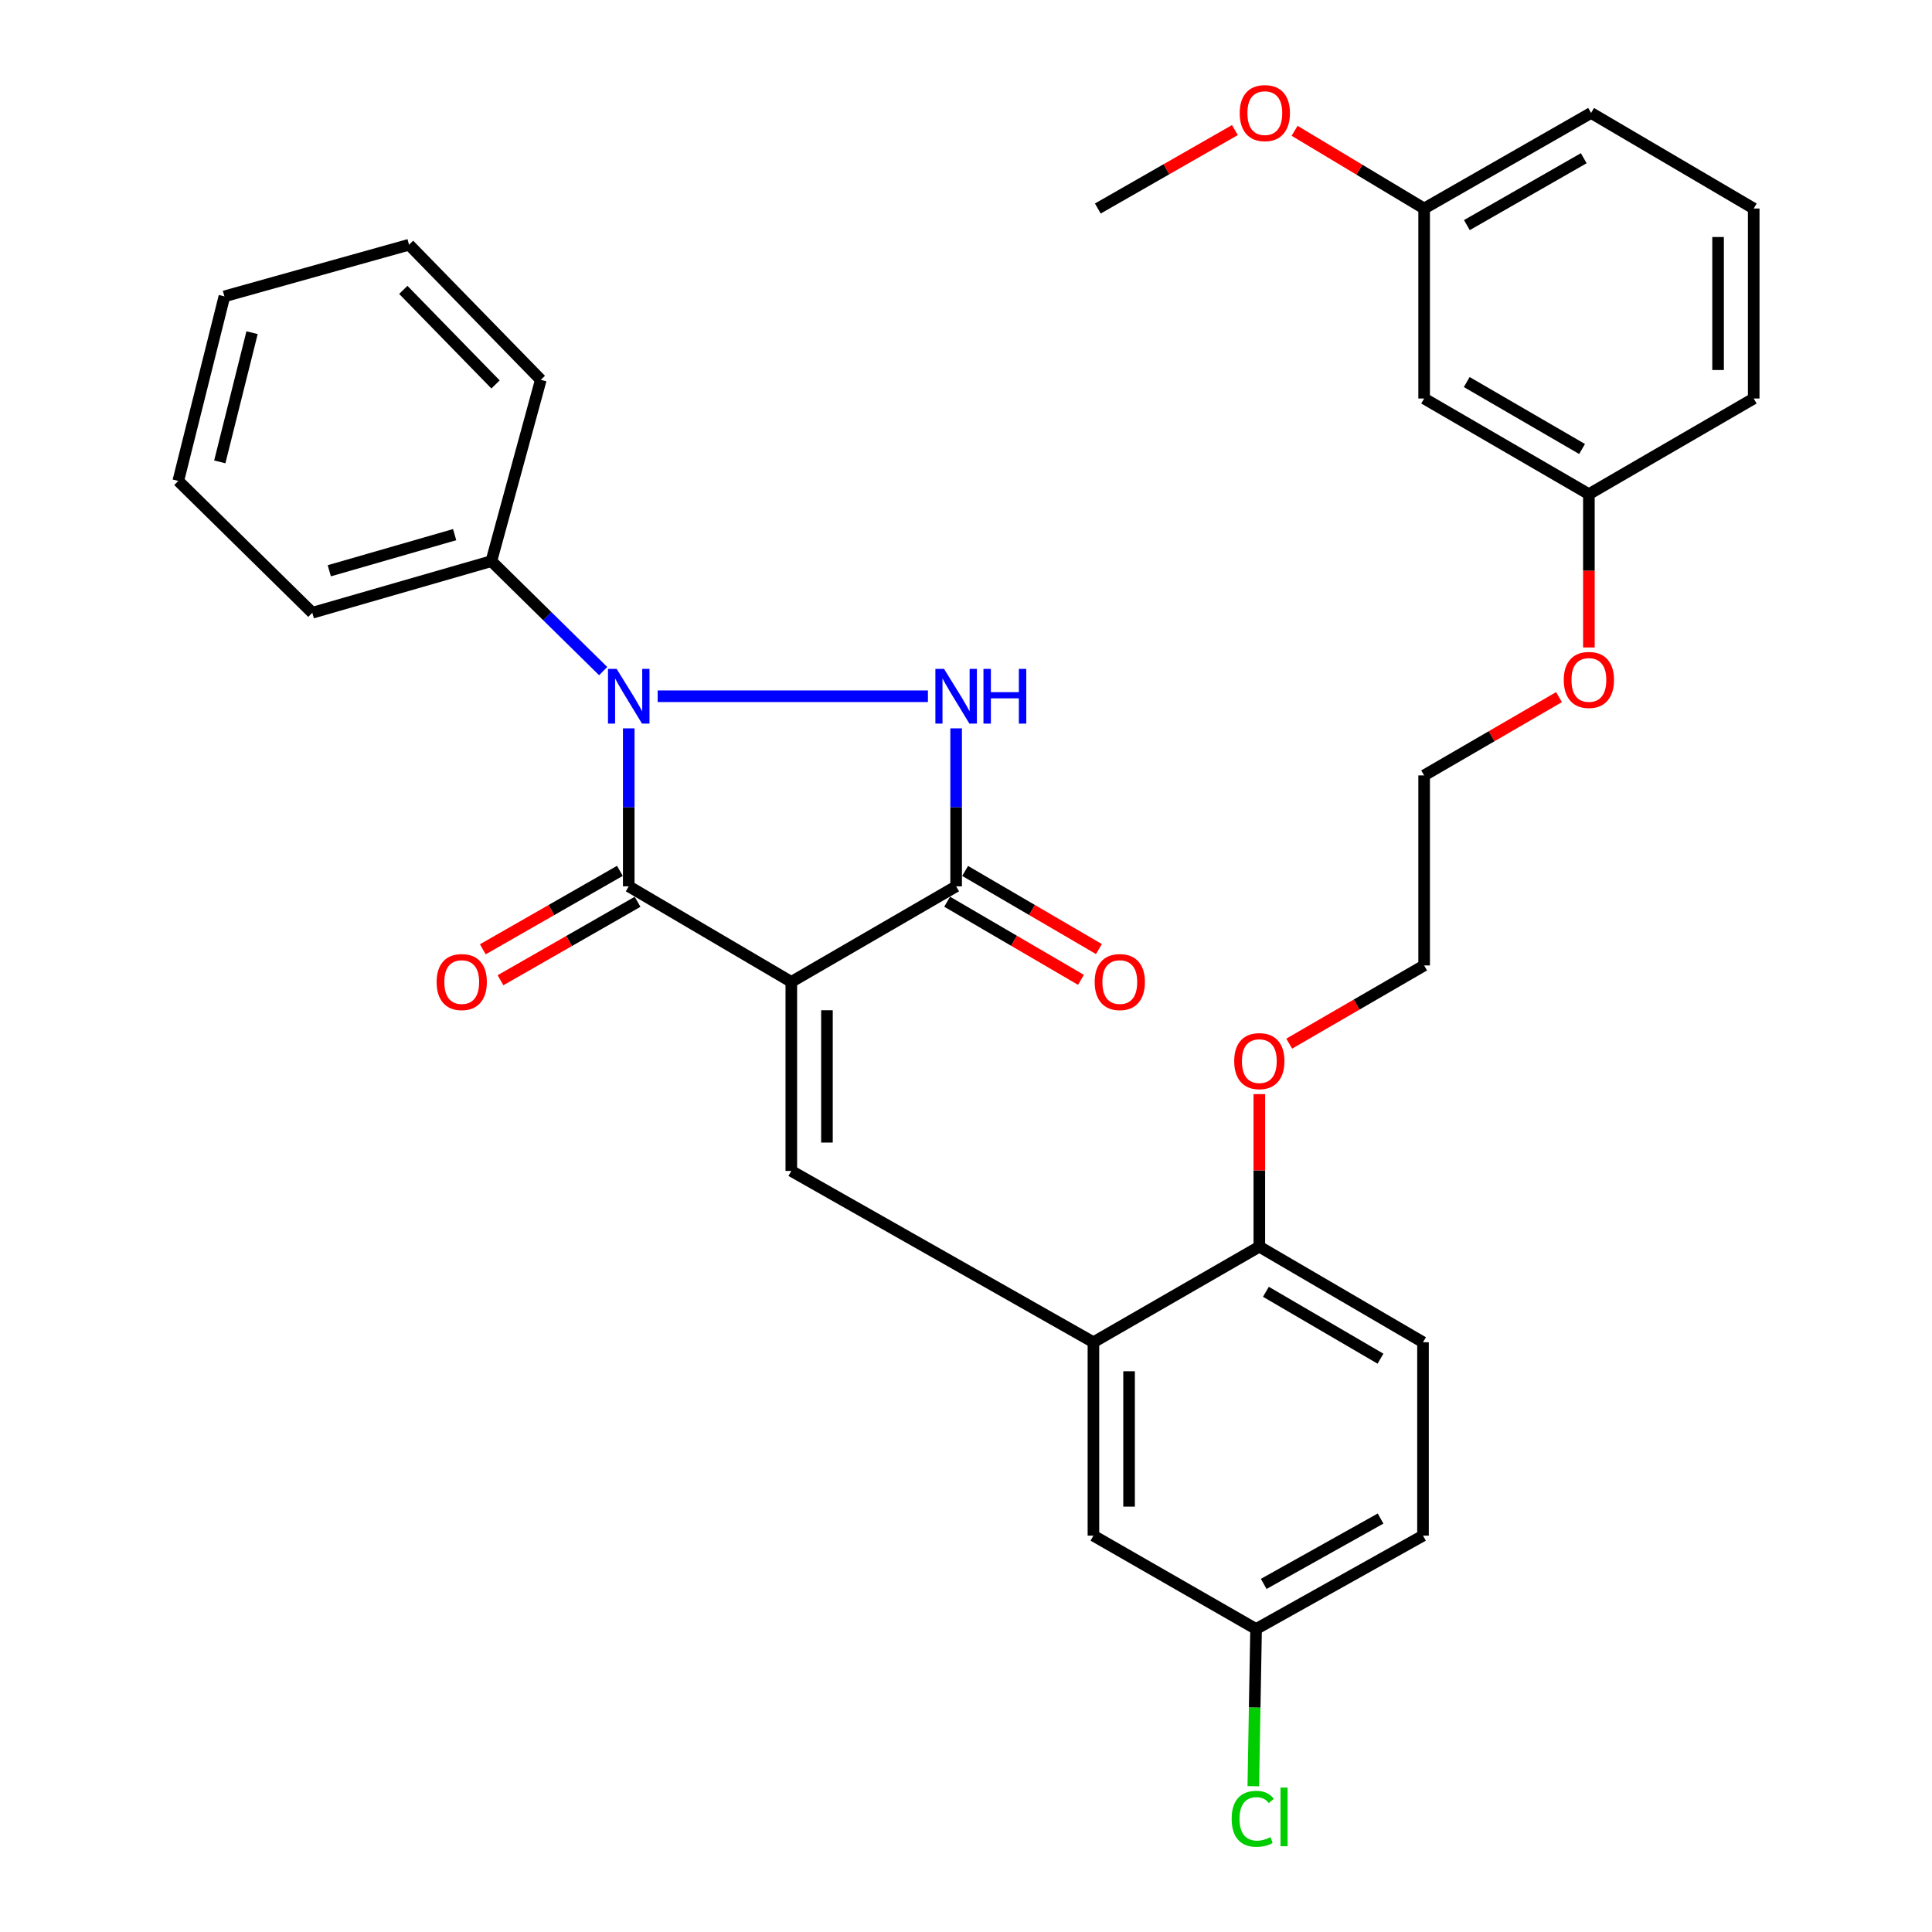 <?xml version='1.0' encoding='iso-8859-1'?>
<svg version='1.1' baseProfile='full'
              xmlns='http://www.w3.org/2000/svg'
                      xmlns:rdkit='http://www.rdkit.org/xml'
                      xmlns:xlink='http://www.w3.org/1999/xlink'
                  xml:space='preserve'
width='1000px' height='1000px' viewBox='0 0 1000 1000'>
<!-- END OF HEADER -->
<rect style='opacity:1.0;fill:#FFFFFF;stroke:none' width='1000' height='1000' x='0' y='0'> </rect>
<path class='bond-1' d='M 409.581,508.229 L 325.434,458.761' style='fill:none;fill-rule:evenodd;stroke:#000000;stroke-width:6px;stroke-linecap:butt;stroke-linejoin:miter;stroke-opacity:1' />
<path class='bond-3' d='M 409.581,508.229 L 494.896,458.761' style='fill:none;fill-rule:evenodd;stroke:#000000;stroke-width:6px;stroke-linecap:butt;stroke-linejoin:miter;stroke-opacity:1' />
<path class='bond-4' d='M 409.581,508.229 L 409.581,606.067' style='fill:none;fill-rule:evenodd;stroke:#000000;stroke-width:6px;stroke-linecap:butt;stroke-linejoin:miter;stroke-opacity:1' />
<path class='bond-4' d='M 428.028,522.904 L 428.028,591.391' style='fill:none;fill-rule:evenodd;stroke:#000000;stroke-width:6px;stroke-linecap:butt;stroke-linejoin:miter;stroke-opacity:1' />
<path class='bond-0' d='M 325.434,376.999 L 325.434,417.88' style='fill:none;fill-rule:evenodd;stroke:#0000FF;stroke-width:6px;stroke-linecap:butt;stroke-linejoin:miter;stroke-opacity:1' />
<path class='bond-0' d='M 325.434,417.88 L 325.434,458.761' style='fill:none;fill-rule:evenodd;stroke:#000000;stroke-width:6px;stroke-linecap:butt;stroke-linejoin:miter;stroke-opacity:1' />
<path class='bond-6' d='M 312.201,347.364 L 283.267,318.905' style='fill:none;fill-rule:evenodd;stroke:#0000FF;stroke-width:6px;stroke-linecap:butt;stroke-linejoin:miter;stroke-opacity:1' />
<path class='bond-6' d='M 283.267,318.905 L 254.333,290.447' style='fill:none;fill-rule:evenodd;stroke:#000000;stroke-width:6px;stroke-linecap:butt;stroke-linejoin:miter;stroke-opacity:1' />
<path class='bond-32' d='M 340.411,360.38 L 480.294,360.38' style='fill:none;fill-rule:evenodd;stroke:#0000FF;stroke-width:6px;stroke-linecap:butt;stroke-linejoin:miter;stroke-opacity:1' />
<path class='bond-7' d='M 320.853,450.756 L 285.377,471.058' style='fill:none;fill-rule:evenodd;stroke:#000000;stroke-width:6px;stroke-linecap:butt;stroke-linejoin:miter;stroke-opacity:1' />
<path class='bond-7' d='M 285.377,471.058 L 249.901,491.359' style='fill:none;fill-rule:evenodd;stroke:#FF0000;stroke-width:6px;stroke-linecap:butt;stroke-linejoin:miter;stroke-opacity:1' />
<path class='bond-7' d='M 330.015,466.766 L 294.539,487.068' style='fill:none;fill-rule:evenodd;stroke:#000000;stroke-width:6px;stroke-linecap:butt;stroke-linejoin:miter;stroke-opacity:1' />
<path class='bond-7' d='M 294.539,487.068 L 259.063,507.369' style='fill:none;fill-rule:evenodd;stroke:#FF0000;stroke-width:6px;stroke-linecap:butt;stroke-linejoin:miter;stroke-opacity:1' />
<path class='bond-2' d='M 494.896,376.999 L 494.896,417.88' style='fill:none;fill-rule:evenodd;stroke:#0000FF;stroke-width:6px;stroke-linecap:butt;stroke-linejoin:miter;stroke-opacity:1' />
<path class='bond-2' d='M 494.896,417.88 L 494.896,458.761' style='fill:none;fill-rule:evenodd;stroke:#000000;stroke-width:6px;stroke-linecap:butt;stroke-linejoin:miter;stroke-opacity:1' />
<path class='bond-8' d='M 490.245,466.726 L 524.874,486.948' style='fill:none;fill-rule:evenodd;stroke:#000000;stroke-width:6px;stroke-linecap:butt;stroke-linejoin:miter;stroke-opacity:1' />
<path class='bond-8' d='M 524.874,486.948 L 559.504,507.17' style='fill:none;fill-rule:evenodd;stroke:#FF0000;stroke-width:6px;stroke-linecap:butt;stroke-linejoin:miter;stroke-opacity:1' />
<path class='bond-8' d='M 499.548,450.796 L 534.177,471.018' style='fill:none;fill-rule:evenodd;stroke:#000000;stroke-width:6px;stroke-linecap:butt;stroke-linejoin:miter;stroke-opacity:1' />
<path class='bond-8' d='M 534.177,471.018 L 568.806,491.24' style='fill:none;fill-rule:evenodd;stroke:#FF0000;stroke-width:6px;stroke-linecap:butt;stroke-linejoin:miter;stroke-opacity:1' />
<path class='bond-5' d='M 409.581,606.067 L 565.957,694.743' style='fill:none;fill-rule:evenodd;stroke:#000000;stroke-width:6px;stroke-linecap:butt;stroke-linejoin:miter;stroke-opacity:1' />
<path class='bond-9' d='M 565.957,694.743 L 651.825,645.276' style='fill:none;fill-rule:evenodd;stroke:#000000;stroke-width:6px;stroke-linecap:butt;stroke-linejoin:miter;stroke-opacity:1' />
<path class='bond-10' d='M 565.957,694.743 L 565.957,794.846' style='fill:none;fill-rule:evenodd;stroke:#000000;stroke-width:6px;stroke-linecap:butt;stroke-linejoin:miter;stroke-opacity:1' />
<path class='bond-10' d='M 584.403,709.759 L 584.403,779.831' style='fill:none;fill-rule:evenodd;stroke:#000000;stroke-width:6px;stroke-linecap:butt;stroke-linejoin:miter;stroke-opacity:1' />
<path class='bond-22' d='M 254.333,290.447 L 161.65,317.164' style='fill:none;fill-rule:evenodd;stroke:#000000;stroke-width:6px;stroke-linecap:butt;stroke-linejoin:miter;stroke-opacity:1' />
<path class='bond-22' d='M 235.322,276.73 L 170.443,295.431' style='fill:none;fill-rule:evenodd;stroke:#000000;stroke-width:6px;stroke-linecap:butt;stroke-linejoin:miter;stroke-opacity:1' />
<path class='bond-23' d='M 254.333,290.447 L 279.923,196.595' style='fill:none;fill-rule:evenodd;stroke:#000000;stroke-width:6px;stroke-linecap:butt;stroke-linejoin:miter;stroke-opacity:1' />
<path class='bond-12' d='M 651.825,645.276 L 736.546,694.743' style='fill:none;fill-rule:evenodd;stroke:#000000;stroke-width:6px;stroke-linecap:butt;stroke-linejoin:miter;stroke-opacity:1' />
<path class='bond-12' d='M 655.232,668.626 L 714.536,703.253' style='fill:none;fill-rule:evenodd;stroke:#000000;stroke-width:6px;stroke-linecap:butt;stroke-linejoin:miter;stroke-opacity:1' />
<path class='bond-18' d='M 651.825,645.276 L 651.825,605.794' style='fill:none;fill-rule:evenodd;stroke:#000000;stroke-width:6px;stroke-linecap:butt;stroke-linejoin:miter;stroke-opacity:1' />
<path class='bond-18' d='M 651.825,605.794 L 651.825,566.312' style='fill:none;fill-rule:evenodd;stroke:#FF0000;stroke-width:6px;stroke-linecap:butt;stroke-linejoin:miter;stroke-opacity:1' />
<path class='bond-13' d='M 565.957,794.846 L 650.144,843.176' style='fill:none;fill-rule:evenodd;stroke:#000000;stroke-width:6px;stroke-linecap:butt;stroke-linejoin:miter;stroke-opacity:1' />
<path class='bond-11' d='M 737.13,206.269 L 822.404,255.778' style='fill:none;fill-rule:evenodd;stroke:#000000;stroke-width:6px;stroke-linecap:butt;stroke-linejoin:miter;stroke-opacity:1' />
<path class='bond-11' d='M 759.183,197.743 L 818.875,232.399' style='fill:none;fill-rule:evenodd;stroke:#000000;stroke-width:6px;stroke-linecap:butt;stroke-linejoin:miter;stroke-opacity:1' />
<path class='bond-14' d='M 737.13,206.269 L 737.13,107.929' style='fill:none;fill-rule:evenodd;stroke:#000000;stroke-width:6px;stroke-linecap:butt;stroke-linejoin:miter;stroke-opacity:1' />
<path class='bond-33' d='M 736.546,694.743 L 736.546,794.846' style='fill:none;fill-rule:evenodd;stroke:#000000;stroke-width:6px;stroke-linecap:butt;stroke-linejoin:miter;stroke-opacity:1' />
<path class='bond-16' d='M 650.144,843.176 L 736.546,794.846' style='fill:none;fill-rule:evenodd;stroke:#000000;stroke-width:6px;stroke-linecap:butt;stroke-linejoin:miter;stroke-opacity:1' />
<path class='bond-16' d='M 654.099,819.828 L 714.58,785.997' style='fill:none;fill-rule:evenodd;stroke:#000000;stroke-width:6px;stroke-linecap:butt;stroke-linejoin:miter;stroke-opacity:1' />
<path class='bond-17' d='M 650.144,843.176 L 649.424,883.857' style='fill:none;fill-rule:evenodd;stroke:#000000;stroke-width:6px;stroke-linecap:butt;stroke-linejoin:miter;stroke-opacity:1' />
<path class='bond-17' d='M 649.424,883.857 L 648.704,924.539' style='fill:none;fill-rule:evenodd;stroke:#00CC00;stroke-width:6px;stroke-linecap:butt;stroke-linejoin:miter;stroke-opacity:1' />
<path class='bond-19' d='M 737.13,107.929 L 703.604,87.816' style='fill:none;fill-rule:evenodd;stroke:#000000;stroke-width:6px;stroke-linecap:butt;stroke-linejoin:miter;stroke-opacity:1' />
<path class='bond-19' d='M 703.604,87.816 L 670.078,67.703' style='fill:none;fill-rule:evenodd;stroke:#FF0000;stroke-width:6px;stroke-linecap:butt;stroke-linejoin:miter;stroke-opacity:1' />
<path class='bond-35' d='M 737.13,107.929 L 823.542,58.462' style='fill:none;fill-rule:evenodd;stroke:#000000;stroke-width:6px;stroke-linecap:butt;stroke-linejoin:miter;stroke-opacity:1' />
<path class='bond-35' d='M 759.256,116.518 L 819.744,81.891' style='fill:none;fill-rule:evenodd;stroke:#000000;stroke-width:6px;stroke-linecap:butt;stroke-linejoin:miter;stroke-opacity:1' />
<path class='bond-15' d='M 822.404,255.778 L 822.404,295.455' style='fill:none;fill-rule:evenodd;stroke:#000000;stroke-width:6px;stroke-linecap:butt;stroke-linejoin:miter;stroke-opacity:1' />
<path class='bond-15' d='M 822.404,295.455 L 822.404,335.131' style='fill:none;fill-rule:evenodd;stroke:#FF0000;stroke-width:6px;stroke-linecap:butt;stroke-linejoin:miter;stroke-opacity:1' />
<path class='bond-24' d='M 822.404,255.778 L 907.719,206.269' style='fill:none;fill-rule:evenodd;stroke:#000000;stroke-width:6px;stroke-linecap:butt;stroke-linejoin:miter;stroke-opacity:1' />
<path class='bond-26' d='M 667.29,540.187 L 702.21,519.95' style='fill:none;fill-rule:evenodd;stroke:#FF0000;stroke-width:6px;stroke-linecap:butt;stroke-linejoin:miter;stroke-opacity:1' />
<path class='bond-26' d='M 702.21,519.95 L 737.13,499.712' style='fill:none;fill-rule:evenodd;stroke:#000000;stroke-width:6px;stroke-linecap:butt;stroke-linejoin:miter;stroke-opacity:1' />
<path class='bond-28' d='M 639.184,67.326 L 603.708,87.627' style='fill:none;fill-rule:evenodd;stroke:#FF0000;stroke-width:6px;stroke-linecap:butt;stroke-linejoin:miter;stroke-opacity:1' />
<path class='bond-28' d='M 603.708,87.627 L 568.232,107.929' style='fill:none;fill-rule:evenodd;stroke:#000000;stroke-width:6px;stroke-linecap:butt;stroke-linejoin:miter;stroke-opacity:1' />
<path class='bond-20' d='M 806.939,360.83 L 772.035,381.091' style='fill:none;fill-rule:evenodd;stroke:#FF0000;stroke-width:6px;stroke-linecap:butt;stroke-linejoin:miter;stroke-opacity:1' />
<path class='bond-20' d='M 772.035,381.091 L 737.13,401.351' style='fill:none;fill-rule:evenodd;stroke:#000000;stroke-width:6px;stroke-linecap:butt;stroke-linejoin:miter;stroke-opacity:1' />
<path class='bond-21' d='M 907.719,107.929 L 907.719,206.269' style='fill:none;fill-rule:evenodd;stroke:#000000;stroke-width:6px;stroke-linecap:butt;stroke-linejoin:miter;stroke-opacity:1' />
<path class='bond-21' d='M 889.273,122.68 L 889.273,191.518' style='fill:none;fill-rule:evenodd;stroke:#000000;stroke-width:6px;stroke-linecap:butt;stroke-linejoin:miter;stroke-opacity:1' />
<path class='bond-25' d='M 907.719,107.929 L 823.542,58.462' style='fill:none;fill-rule:evenodd;stroke:#000000;stroke-width:6px;stroke-linecap:butt;stroke-linejoin:miter;stroke-opacity:1' />
<path class='bond-29' d='M 161.65,317.164 L 92.281,248.922' style='fill:none;fill-rule:evenodd;stroke:#000000;stroke-width:6px;stroke-linecap:butt;stroke-linejoin:miter;stroke-opacity:1' />
<path class='bond-30' d='M 279.923,196.595 L 211.722,126.673' style='fill:none;fill-rule:evenodd;stroke:#000000;stroke-width:6px;stroke-linecap:butt;stroke-linejoin:miter;stroke-opacity:1' />
<path class='bond-30' d='M 256.487,198.987 L 208.747,150.041' style='fill:none;fill-rule:evenodd;stroke:#000000;stroke-width:6px;stroke-linecap:butt;stroke-linejoin:miter;stroke-opacity:1' />
<path class='bond-27' d='M 737.13,499.712 L 737.13,401.351' style='fill:none;fill-rule:evenodd;stroke:#000000;stroke-width:6px;stroke-linecap:butt;stroke-linejoin:miter;stroke-opacity:1' />
<path class='bond-34' d='M 92.281,248.922 L 116.148,153.4' style='fill:none;fill-rule:evenodd;stroke:#000000;stroke-width:6px;stroke-linecap:butt;stroke-linejoin:miter;stroke-opacity:1' />
<path class='bond-34' d='M 113.757,239.065 L 130.465,172.2' style='fill:none;fill-rule:evenodd;stroke:#000000;stroke-width:6px;stroke-linecap:butt;stroke-linejoin:miter;stroke-opacity:1' />
<path class='bond-31' d='M 211.722,126.673 L 116.148,153.4' style='fill:none;fill-rule:evenodd;stroke:#000000;stroke-width:6px;stroke-linecap:butt;stroke-linejoin:miter;stroke-opacity:1' />
<path  class='atom-1' d='M 319.174 346.22
L 328.454 361.22
Q 329.374 362.7, 330.854 365.38
Q 332.334 368.06, 332.414 368.22
L 332.414 346.22
L 336.174 346.22
L 336.174 374.54
L 332.294 374.54
L 322.334 358.14
Q 321.174 356.22, 319.934 354.02
Q 318.734 351.82, 318.374 351.14
L 318.374 374.54
L 314.694 374.54
L 314.694 346.22
L 319.174 346.22
' fill='#0000FF'/>
<path  class='atom-3' d='M 488.636 346.22
L 497.916 361.22
Q 498.836 362.7, 500.316 365.38
Q 501.796 368.06, 501.876 368.22
L 501.876 346.22
L 505.636 346.22
L 505.636 374.54
L 501.756 374.54
L 491.796 358.14
Q 490.636 356.22, 489.396 354.02
Q 488.196 351.82, 487.836 351.14
L 487.836 374.54
L 484.156 374.54
L 484.156 346.22
L 488.636 346.22
' fill='#0000FF'/>
<path  class='atom-3' d='M 509.036 346.22
L 512.876 346.22
L 512.876 358.26
L 527.356 358.26
L 527.356 346.22
L 531.196 346.22
L 531.196 374.54
L 527.356 374.54
L 527.356 361.46
L 512.876 361.46
L 512.876 374.54
L 509.036 374.54
L 509.036 346.22
' fill='#0000FF'/>
<path  class='atom-8' d='M 225.992 508.309
Q 225.992 501.509, 229.352 497.709
Q 232.712 493.909, 238.992 493.909
Q 245.272 493.909, 248.632 497.709
Q 251.992 501.509, 251.992 508.309
Q 251.992 515.189, 248.592 519.109
Q 245.192 522.989, 238.992 522.989
Q 232.752 522.989, 229.352 519.109
Q 225.992 515.229, 225.992 508.309
M 238.992 519.789
Q 243.312 519.789, 245.632 516.909
Q 247.992 513.989, 247.992 508.309
Q 247.992 502.749, 245.632 499.949
Q 243.312 497.109, 238.992 497.109
Q 234.672 497.109, 232.312 499.909
Q 229.992 502.709, 229.992 508.309
Q 229.992 514.029, 232.312 516.909
Q 234.672 519.789, 238.992 519.789
' fill='#FF0000'/>
<path  class='atom-9' d='M 566.607 508.309
Q 566.607 501.509, 569.967 497.709
Q 573.327 493.909, 579.607 493.909
Q 585.887 493.909, 589.247 497.709
Q 592.607 501.509, 592.607 508.309
Q 592.607 515.189, 589.207 519.109
Q 585.807 522.989, 579.607 522.989
Q 573.367 522.989, 569.967 519.109
Q 566.607 515.229, 566.607 508.309
M 579.607 519.789
Q 583.927 519.789, 586.247 516.909
Q 588.607 513.989, 588.607 508.309
Q 588.607 502.749, 586.247 499.949
Q 583.927 497.109, 579.607 497.109
Q 575.287 497.109, 572.927 499.909
Q 570.607 502.709, 570.607 508.309
Q 570.607 514.029, 572.927 516.909
Q 575.287 519.789, 579.607 519.789
' fill='#FF0000'/>
<path  class='atom-18' d='M 637.503 941.41
Q 637.503 934.37, 640.783 930.69
Q 644.103 926.97, 650.383 926.97
Q 656.223 926.97, 659.343 931.09
L 656.703 933.25
Q 654.423 930.25, 650.383 930.25
Q 646.103 930.25, 643.823 933.13
Q 641.583 935.97, 641.583 941.41
Q 641.583 947.01, 643.903 949.89
Q 646.263 952.77, 650.823 952.77
Q 653.943 952.77, 657.583 950.89
L 658.703 953.89
Q 657.223 954.85, 654.983 955.41
Q 652.743 955.97, 650.263 955.97
Q 644.103 955.97, 640.783 952.21
Q 637.503 948.45, 637.503 941.41
' fill='#00CC00'/>
<path  class='atom-18' d='M 662.783 925.25
L 666.463 925.25
L 666.463 955.61
L 662.783 955.61
L 662.783 925.25
' fill='#00CC00'/>
<path  class='atom-19' d='M 638.825 549.229
Q 638.825 542.429, 642.185 538.629
Q 645.545 534.829, 651.825 534.829
Q 658.105 534.829, 661.465 538.629
Q 664.825 542.429, 664.825 549.229
Q 664.825 556.109, 661.425 560.029
Q 658.025 563.909, 651.825 563.909
Q 645.585 563.909, 642.185 560.029
Q 638.825 556.149, 638.825 549.229
M 651.825 560.709
Q 656.145 560.709, 658.465 557.829
Q 660.825 554.909, 660.825 549.229
Q 660.825 543.669, 658.465 540.869
Q 656.145 538.029, 651.825 538.029
Q 647.505 538.029, 645.145 540.829
Q 642.825 543.629, 642.825 549.229
Q 642.825 554.949, 645.145 557.829
Q 647.505 560.709, 651.825 560.709
' fill='#FF0000'/>
<path  class='atom-20' d='M 641.674 58.541
Q 641.674 51.742, 645.034 47.941
Q 648.394 44.142, 654.674 44.142
Q 660.954 44.142, 664.314 47.941
Q 667.674 51.742, 667.674 58.541
Q 667.674 65.421, 664.274 69.341
Q 660.874 73.222, 654.674 73.222
Q 648.434 73.222, 645.034 69.341
Q 641.674 65.462, 641.674 58.541
M 654.674 70.022
Q 658.994 70.022, 661.314 67.141
Q 663.674 64.222, 663.674 58.541
Q 663.674 52.981, 661.314 50.181
Q 658.994 47.342, 654.674 47.342
Q 650.354 47.342, 647.994 50.142
Q 645.674 52.941, 645.674 58.541
Q 645.674 64.261, 647.994 67.141
Q 650.354 70.022, 654.674 70.022
' fill='#FF0000'/>
<path  class='atom-21' d='M 809.404 351.933
Q 809.404 345.133, 812.764 341.333
Q 816.124 337.533, 822.404 337.533
Q 828.684 337.533, 832.044 341.333
Q 835.404 345.133, 835.404 351.933
Q 835.404 358.813, 832.004 362.733
Q 828.604 366.613, 822.404 366.613
Q 816.164 366.613, 812.764 362.733
Q 809.404 358.853, 809.404 351.933
M 822.404 363.413
Q 826.724 363.413, 829.044 360.533
Q 831.404 357.613, 831.404 351.933
Q 831.404 346.373, 829.044 343.573
Q 826.724 340.733, 822.404 340.733
Q 818.084 340.733, 815.724 343.533
Q 813.404 346.333, 813.404 351.933
Q 813.404 357.653, 815.724 360.533
Q 818.084 363.413, 822.404 363.413
' fill='#FF0000'/>
</svg>
